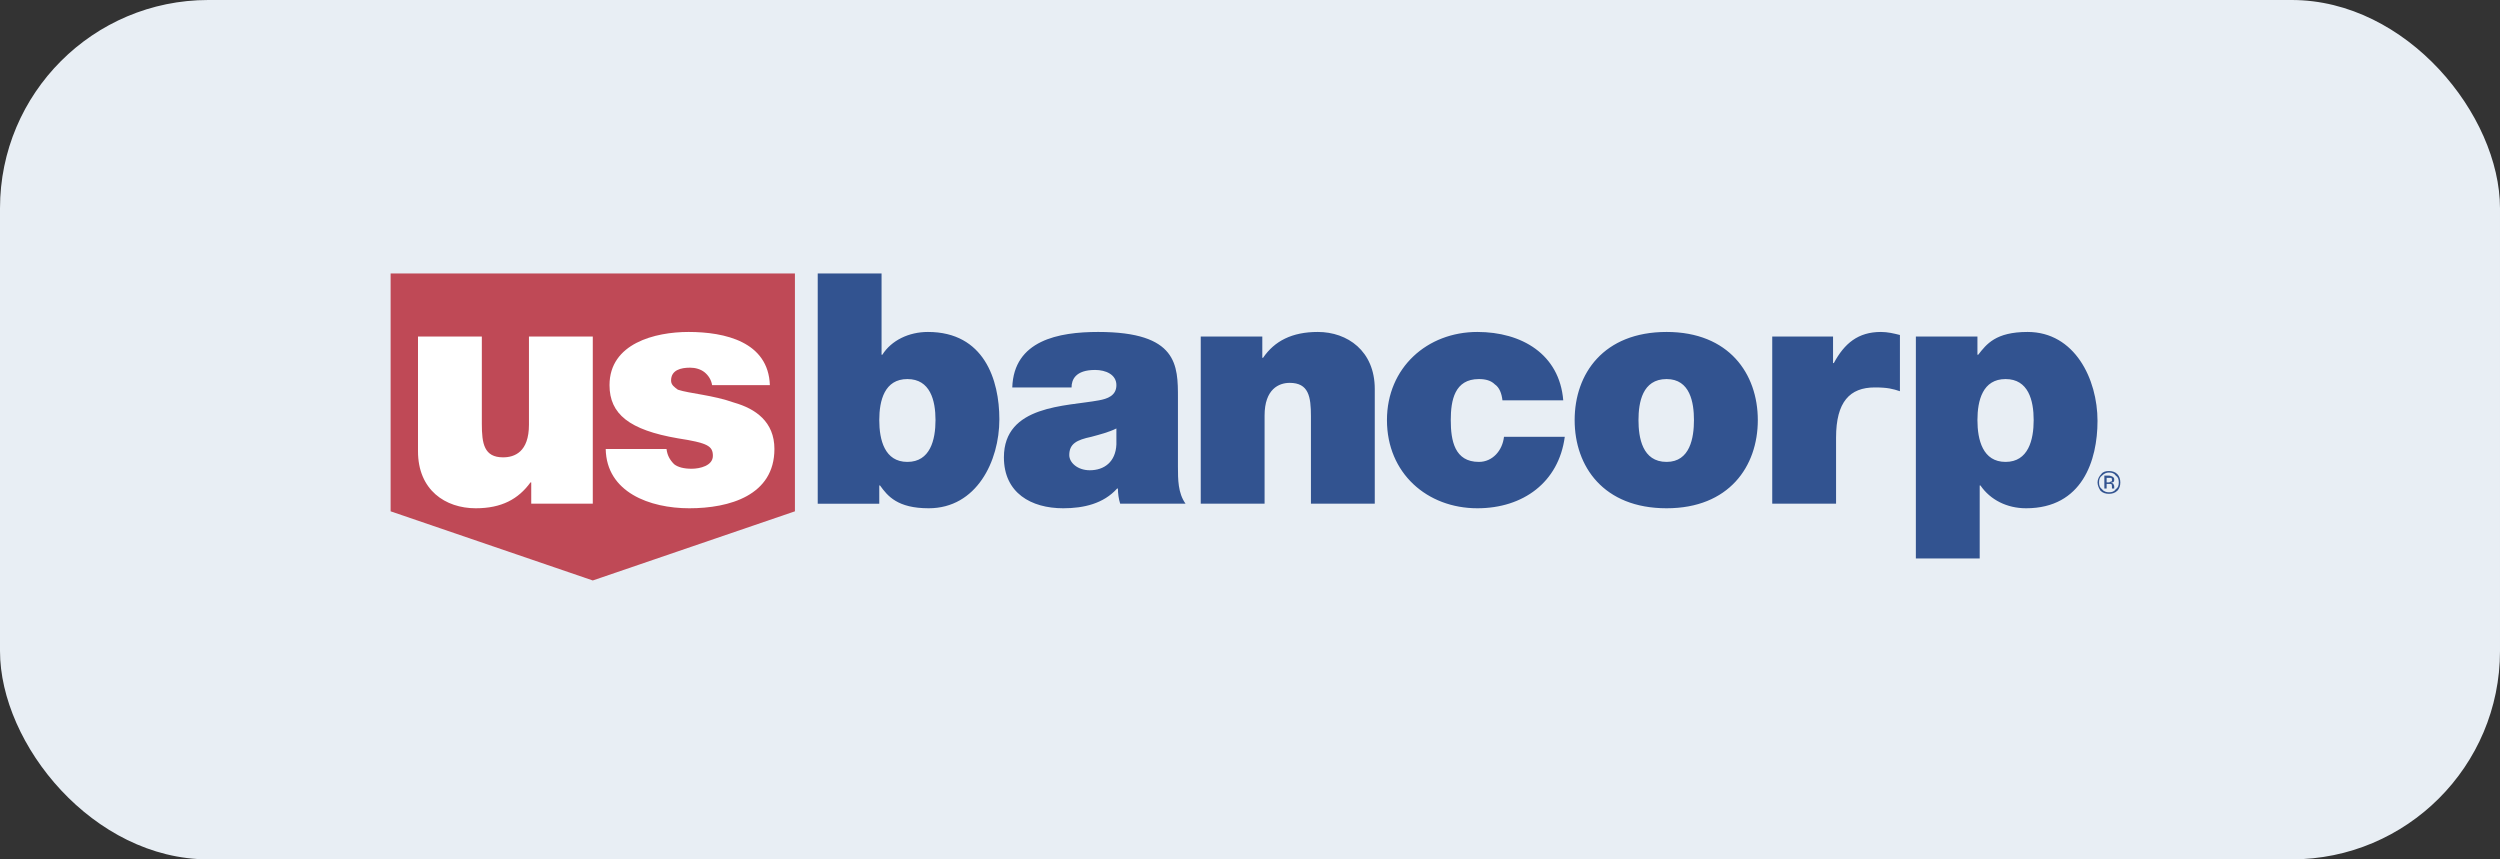 <svg width="192" height="66" viewBox="0 0 192 66" fill="none" xmlns="http://www.w3.org/2000/svg">
<rect x="0" y="0" width="192" height="66" fill="#333333" stroke="none"/>
<rect width="192" height="66" rx="16" fill="#E8EEF4"/>
<path fill-rule="evenodd" clip-rule="evenodd" d="M162.49 36.525C162.665 36.641 162.723 36.816 162.723 37.049C162.723 37.283 162.665 37.458 162.49 37.574C162.374 37.749 162.199 37.808 161.965 37.808C161.79 37.808 161.557 37.749 161.439 37.574C161.266 37.458 161.207 37.283 161.207 37.049C161.207 36.816 161.266 36.641 161.439 36.525C161.614 36.35 161.79 36.291 161.965 36.291C162.198 36.291 162.373 36.35 162.49 36.525ZM162.606 36.407C162.431 36.232 162.199 36.175 161.964 36.175C161.731 36.175 161.498 36.232 161.381 36.407C161.206 36.583 161.09 36.816 161.09 37.05C161.09 37.284 161.206 37.518 161.322 37.692C161.498 37.867 161.731 37.926 161.965 37.926C162.199 37.926 162.431 37.867 162.607 37.692C162.782 37.518 162.841 37.284 162.841 37.05C162.84 36.816 162.781 36.583 162.606 36.407ZM162.08 36.992C162.08 36.992 162.023 37.05 161.964 37.05H161.789V36.701H162.139C162.198 36.758 162.198 36.758 162.198 36.876C162.198 36.933 162.198 36.992 162.08 36.992ZM161.614 37.518H161.789V37.167H162.139C162.198 37.225 162.198 37.284 162.198 37.4V37.518H162.373V37.343C162.373 37.284 162.314 37.225 162.314 37.167C162.255 37.108 162.198 37.108 162.139 37.05H162.255C162.373 36.992 162.373 36.933 162.373 36.817C162.373 36.701 162.314 36.642 162.198 36.583C162.139 36.583 162.08 36.526 161.964 36.526H161.614V37.518Z" fill="#325390"/>
<path fill-rule="evenodd" clip-rule="evenodd" d="M30 21V39.269L45.525 44.58L61.05 39.269V21H30Z" fill="#BF4956"/>
<path fill-rule="evenodd" clip-rule="evenodd" d="M45.526 38.684H40.799V37.05H40.74C39.806 38.334 38.521 39.035 36.538 39.035C34.203 39.035 32.102 37.635 32.102 34.657V25.844H37.005V32.556C37.005 34.074 37.18 35.124 38.638 35.124C39.514 35.124 40.624 34.716 40.624 32.614V25.844H45.526L45.526 38.684ZM54.689 29.579C54.631 29.171 54.397 28.821 54.106 28.587C53.813 28.354 53.405 28.237 52.997 28.237C52.296 28.237 51.538 28.412 51.538 29.229C51.538 29.579 51.829 29.754 52.063 29.93C52.938 30.222 54.748 30.339 56.382 30.922C58.016 31.389 59.475 32.382 59.475 34.482C59.475 38.042 56.032 39.035 52.939 39.035C49.904 39.035 46.577 37.81 46.519 34.482H51.188C51.247 34.95 51.422 35.299 51.772 35.65C52.064 35.884 52.53 36 53.114 36C53.757 36 54.749 35.766 54.749 35.007C54.749 34.249 54.34 34.015 52.064 33.664C48.328 33.022 46.811 31.797 46.811 29.579C46.811 26.369 50.313 25.494 52.88 25.494C55.682 25.494 59.009 26.253 59.126 29.579H54.689Z" fill="white"/>
<path fill-rule="evenodd" clip-rule="evenodd" d="M62.801 21H67.704V27.245H67.762C68.463 26.136 69.805 25.494 71.264 25.494C75.583 25.494 76.751 29.171 76.751 32.206C76.751 35.417 75 39.035 71.323 39.035C68.93 39.035 68.171 38.101 67.587 37.285H67.528V38.685H62.801V21ZM69.688 29.112C67.937 29.112 67.528 30.746 67.528 32.264C67.528 33.782 67.937 35.474 69.688 35.474C71.439 35.474 71.847 33.782 71.847 32.264C71.847 30.746 71.439 29.112 69.688 29.112ZM90.466 35.825C90.466 36.818 90.466 37.867 91.05 38.684H86.03C85.913 38.334 85.855 37.867 85.855 37.518H85.796C84.746 38.684 83.228 39.035 81.653 39.035C79.201 39.035 77.1 37.867 77.1 35.124C77.1 31.097 81.886 31.214 84.397 30.746C85.038 30.629 85.739 30.396 85.739 29.579C85.739 28.763 84.921 28.412 84.104 28.412C82.586 28.412 82.295 29.171 82.295 29.755H77.743C77.86 26.137 81.302 25.494 84.338 25.494C90.466 25.494 90.466 28.062 90.466 30.572V35.825ZM85.739 32.906C85.155 33.197 84.455 33.373 83.812 33.548C82.703 33.782 82.12 34.074 82.12 34.95C82.12 35.533 82.762 36.116 83.696 36.116C84.805 36.116 85.68 35.474 85.739 34.133V32.906ZM92.217 25.844H96.945V27.478H97.004C97.88 26.194 99.221 25.494 101.206 25.494C103.482 25.494 105.582 26.953 105.582 29.871V38.684H100.68V31.971C100.68 30.454 100.505 29.404 99.046 29.404C98.229 29.404 97.12 29.871 97.12 31.913V38.684H92.217V25.844ZM115.389 30.746C115.33 30.221 115.155 29.755 114.805 29.521C114.513 29.229 114.105 29.112 113.58 29.112C111.711 29.112 111.419 30.746 111.419 32.264C111.419 33.84 111.711 35.474 113.58 35.474C114.63 35.474 115.389 34.599 115.506 33.548H120.175C119.709 37.049 116.965 39.035 113.463 39.035C109.61 39.035 106.518 36.35 106.518 32.264C106.518 28.237 109.61 25.494 113.463 25.494C116.847 25.494 119.766 27.186 120.058 30.746H115.389ZM127.995 39.035C123.15 39.035 120.933 35.824 120.933 32.264C120.933 28.704 123.15 25.494 127.995 25.494C132.782 25.494 135 28.704 135 32.264C135 35.825 132.782 39.035 127.995 39.035ZM127.995 29.112C126.127 29.112 125.836 30.922 125.836 32.264C125.836 33.607 126.127 35.474 127.995 35.474C129.804 35.474 130.096 33.606 130.096 32.264C130.096 30.922 129.805 29.112 127.995 29.112ZM136.108 25.844H140.778V27.886H140.837C141.653 26.369 142.704 25.494 144.455 25.494C144.98 25.494 145.447 25.61 145.914 25.727V30.046C145.388 29.871 144.98 29.755 143.987 29.755C142.061 29.755 141.01 30.863 141.01 33.607V38.684H136.108V25.844ZM147.139 25.844H151.867V27.245H151.926C152.568 26.427 153.267 25.494 155.719 25.494C159.338 25.494 161.089 29.113 161.089 32.323C161.089 35.358 159.921 39.035 155.602 39.035C154.143 39.035 152.859 38.393 152.099 37.285H152.041V42.888H147.138L147.139 25.844ZM154.027 35.474C155.778 35.474 156.186 33.782 156.186 32.264C156.186 30.746 155.779 29.112 154.027 29.112C152.275 29.112 151.867 30.746 151.867 32.264C151.867 33.782 152.275 35.474 154.027 35.474Z" fill="#325390"/>
</svg>
